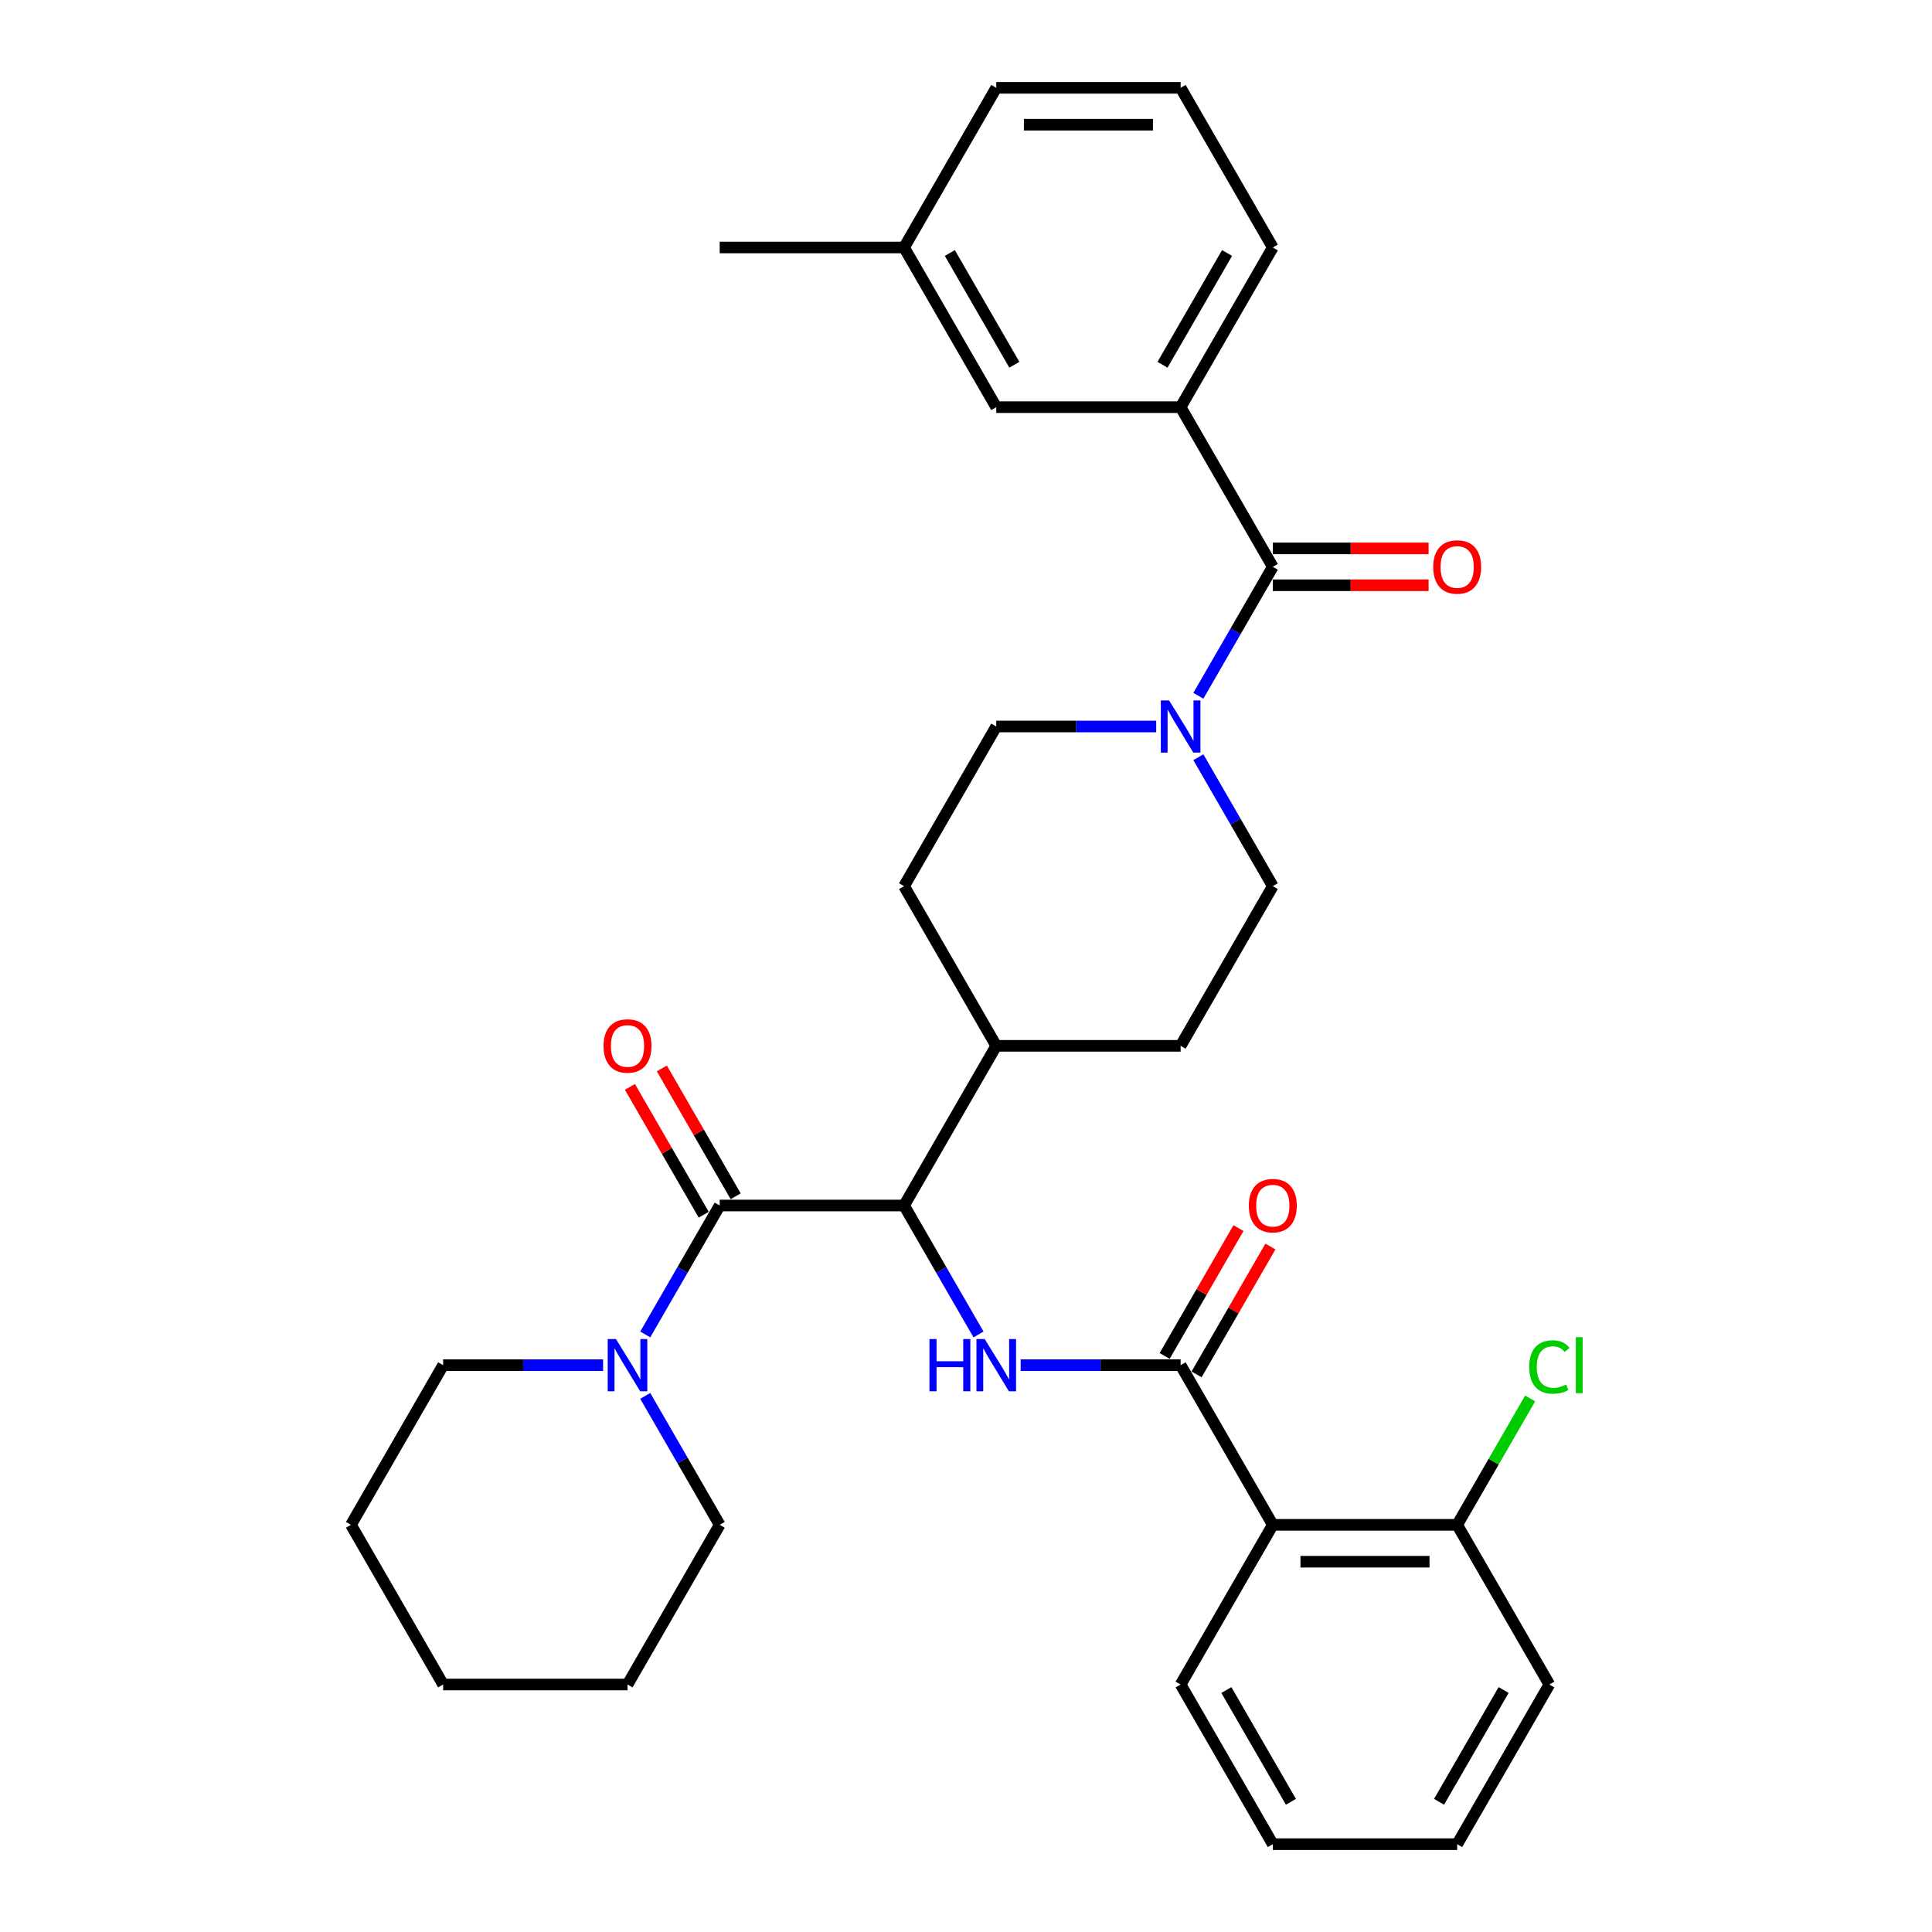 <?xml version='1.0' encoding='iso-8859-1'?>
<svg version='1.1' baseProfile='full'
              xmlns='http://www.w3.org/2000/svg'
                      xmlns:rdkit='http://www.rdkit.org/xml'
                      xmlns:xlink='http://www.w3.org/1999/xlink'
                  xml:space='preserve'
width='1000px' height='1000px' viewBox='0 0 1000 1000'>
<!-- END OF HEADER -->
<rect style='opacity:1.0;fill:#FFFFFF;stroke:none' width='1000' height='1000' x='0' y='0'> </rect>
<path class='bond-0' d='M 611.087,210.744 L 658.802,128.099' style='fill:none;fill-rule:evenodd;stroke:#000000;stroke-width:6px;stroke-linecap:butt;stroke-linejoin:miter;stroke-opacity:1' />
<path class='bond-0' d='M 601.716,188.804 L 635.116,130.953' style='fill:none;fill-rule:evenodd;stroke:#000000;stroke-width:6px;stroke-linecap:butt;stroke-linejoin:miter;stroke-opacity:1' />
<path class='bond-1' d='M 611.087,210.744 L 515.657,210.744' style='fill:none;fill-rule:evenodd;stroke:#000000;stroke-width:6px;stroke-linecap:butt;stroke-linejoin:miter;stroke-opacity:1' />
<path class='bond-2' d='M 611.087,210.744 L 658.802,293.388' style='fill:none;fill-rule:evenodd;stroke:#000000;stroke-width:6px;stroke-linecap:butt;stroke-linejoin:miter;stroke-opacity:1' />
<path class='bond-3' d='M 598.452,376.033 L 557.055,376.033' style='fill:none;fill-rule:evenodd;stroke:#0000FF;stroke-width:6px;stroke-linecap:butt;stroke-linejoin:miter;stroke-opacity:1' />
<path class='bond-3' d='M 557.055,376.033 L 515.657,376.033' style='fill:none;fill-rule:evenodd;stroke:#000000;stroke-width:6px;stroke-linecap:butt;stroke-linejoin:miter;stroke-opacity:1' />
<path class='bond-4' d='M 620.266,360.134 L 639.534,326.761' style='fill:none;fill-rule:evenodd;stroke:#0000FF;stroke-width:6px;stroke-linecap:butt;stroke-linejoin:miter;stroke-opacity:1' />
<path class='bond-4' d='M 639.534,326.761 L 658.802,293.388' style='fill:none;fill-rule:evenodd;stroke:#000000;stroke-width:6px;stroke-linecap:butt;stroke-linejoin:miter;stroke-opacity:1' />
<path class='bond-5' d='M 620.266,391.932 L 639.534,425.305' style='fill:none;fill-rule:evenodd;stroke:#0000FF;stroke-width:6px;stroke-linecap:butt;stroke-linejoin:miter;stroke-opacity:1' />
<path class='bond-5' d='M 639.534,425.305 L 658.802,458.678' style='fill:none;fill-rule:evenodd;stroke:#000000;stroke-width:6px;stroke-linecap:butt;stroke-linejoin:miter;stroke-opacity:1' />
<path class='bond-6' d='M 658.802,302.931 L 699.121,302.931' style='fill:none;fill-rule:evenodd;stroke:#000000;stroke-width:6px;stroke-linecap:butt;stroke-linejoin:miter;stroke-opacity:1' />
<path class='bond-6' d='M 699.121,302.931 L 739.44,302.931' style='fill:none;fill-rule:evenodd;stroke:#FF0000;stroke-width:6px;stroke-linecap:butt;stroke-linejoin:miter;stroke-opacity:1' />
<path class='bond-6' d='M 658.802,283.845 L 699.121,283.845' style='fill:none;fill-rule:evenodd;stroke:#000000;stroke-width:6px;stroke-linecap:butt;stroke-linejoin:miter;stroke-opacity:1' />
<path class='bond-6' d='M 699.121,283.845 L 739.44,283.845' style='fill:none;fill-rule:evenodd;stroke:#FF0000;stroke-width:6px;stroke-linecap:butt;stroke-linejoin:miter;stroke-opacity:1' />
<path class='bond-7' d='M 658.802,128.099 L 611.087,45.455' style='fill:none;fill-rule:evenodd;stroke:#000000;stroke-width:6px;stroke-linecap:butt;stroke-linejoin:miter;stroke-opacity:1' />
<path class='bond-8' d='M 611.087,45.455 L 515.657,45.455' style='fill:none;fill-rule:evenodd;stroke:#000000;stroke-width:6px;stroke-linecap:butt;stroke-linejoin:miter;stroke-opacity:1' />
<path class='bond-8' d='M 596.773,64.54 L 529.972,64.54' style='fill:none;fill-rule:evenodd;stroke:#000000;stroke-width:6px;stroke-linecap:butt;stroke-linejoin:miter;stroke-opacity:1' />
<path class='bond-9' d='M 372.513,789.256 L 324.798,871.901' style='fill:none;fill-rule:evenodd;stroke:#000000;stroke-width:6px;stroke-linecap:butt;stroke-linejoin:miter;stroke-opacity:1' />
<path class='bond-10' d='M 372.513,789.256 L 353.245,755.883' style='fill:none;fill-rule:evenodd;stroke:#000000;stroke-width:6px;stroke-linecap:butt;stroke-linejoin:miter;stroke-opacity:1' />
<path class='bond-10' d='M 353.245,755.883 L 333.977,722.51' style='fill:none;fill-rule:evenodd;stroke:#0000FF;stroke-width:6px;stroke-linecap:butt;stroke-linejoin:miter;stroke-opacity:1' />
<path class='bond-11' d='M 380.777,619.195 L 361.675,586.109' style='fill:none;fill-rule:evenodd;stroke:#000000;stroke-width:6px;stroke-linecap:butt;stroke-linejoin:miter;stroke-opacity:1' />
<path class='bond-11' d='M 361.675,586.109 L 342.572,553.022' style='fill:none;fill-rule:evenodd;stroke:#FF0000;stroke-width:6px;stroke-linecap:butt;stroke-linejoin:miter;stroke-opacity:1' />
<path class='bond-11' d='M 364.248,628.738 L 345.146,595.652' style='fill:none;fill-rule:evenodd;stroke:#000000;stroke-width:6px;stroke-linecap:butt;stroke-linejoin:miter;stroke-opacity:1' />
<path class='bond-11' d='M 345.146,595.652 L 326.043,562.565' style='fill:none;fill-rule:evenodd;stroke:#FF0000;stroke-width:6px;stroke-linecap:butt;stroke-linejoin:miter;stroke-opacity:1' />
<path class='bond-12' d='M 372.513,623.967 L 353.245,657.34' style='fill:none;fill-rule:evenodd;stroke:#000000;stroke-width:6px;stroke-linecap:butt;stroke-linejoin:miter;stroke-opacity:1' />
<path class='bond-12' d='M 353.245,657.34 L 333.977,690.713' style='fill:none;fill-rule:evenodd;stroke:#0000FF;stroke-width:6px;stroke-linecap:butt;stroke-linejoin:miter;stroke-opacity:1' />
<path class='bond-13' d='M 372.513,623.967 L 467.943,623.967' style='fill:none;fill-rule:evenodd;stroke:#000000;stroke-width:6px;stroke-linecap:butt;stroke-linejoin:miter;stroke-opacity:1' />
<path class='bond-14' d='M 312.163,706.612 L 270.766,706.612' style='fill:none;fill-rule:evenodd;stroke:#0000FF;stroke-width:6px;stroke-linecap:butt;stroke-linejoin:miter;stroke-opacity:1' />
<path class='bond-14' d='M 270.766,706.612 L 229.368,706.612' style='fill:none;fill-rule:evenodd;stroke:#000000;stroke-width:6px;stroke-linecap:butt;stroke-linejoin:miter;stroke-opacity:1' />
<path class='bond-15' d='M 229.368,706.612 L 181.653,789.256' style='fill:none;fill-rule:evenodd;stroke:#000000;stroke-width:6px;stroke-linecap:butt;stroke-linejoin:miter;stroke-opacity:1' />
<path class='bond-16' d='M 658.802,789.256 L 754.232,789.256' style='fill:none;fill-rule:evenodd;stroke:#000000;stroke-width:6px;stroke-linecap:butt;stroke-linejoin:miter;stroke-opacity:1' />
<path class='bond-16' d='M 673.117,808.342 L 739.917,808.342' style='fill:none;fill-rule:evenodd;stroke:#000000;stroke-width:6px;stroke-linecap:butt;stroke-linejoin:miter;stroke-opacity:1' />
<path class='bond-17' d='M 658.802,789.256 L 611.087,871.901' style='fill:none;fill-rule:evenodd;stroke:#000000;stroke-width:6px;stroke-linecap:butt;stroke-linejoin:miter;stroke-opacity:1' />
<path class='bond-18' d='M 658.802,789.256 L 611.087,706.612' style='fill:none;fill-rule:evenodd;stroke:#000000;stroke-width:6px;stroke-linecap:butt;stroke-linejoin:miter;stroke-opacity:1' />
<path class='bond-19' d='M 528.292,706.612 L 569.69,706.612' style='fill:none;fill-rule:evenodd;stroke:#0000FF;stroke-width:6px;stroke-linecap:butt;stroke-linejoin:miter;stroke-opacity:1' />
<path class='bond-19' d='M 569.69,706.612 L 611.087,706.612' style='fill:none;fill-rule:evenodd;stroke:#000000;stroke-width:6px;stroke-linecap:butt;stroke-linejoin:miter;stroke-opacity:1' />
<path class='bond-20' d='M 506.478,690.713 L 487.21,657.34' style='fill:none;fill-rule:evenodd;stroke:#0000FF;stroke-width:6px;stroke-linecap:butt;stroke-linejoin:miter;stroke-opacity:1' />
<path class='bond-20' d='M 487.21,657.34 L 467.943,623.967' style='fill:none;fill-rule:evenodd;stroke:#000000;stroke-width:6px;stroke-linecap:butt;stroke-linejoin:miter;stroke-opacity:1' />
<path class='bond-21' d='M 619.352,711.383 L 638.454,678.296' style='fill:none;fill-rule:evenodd;stroke:#000000;stroke-width:6px;stroke-linecap:butt;stroke-linejoin:miter;stroke-opacity:1' />
<path class='bond-21' d='M 638.454,678.296 L 657.557,645.21' style='fill:none;fill-rule:evenodd;stroke:#FF0000;stroke-width:6px;stroke-linecap:butt;stroke-linejoin:miter;stroke-opacity:1' />
<path class='bond-21' d='M 602.823,701.84 L 621.925,668.753' style='fill:none;fill-rule:evenodd;stroke:#000000;stroke-width:6px;stroke-linecap:butt;stroke-linejoin:miter;stroke-opacity:1' />
<path class='bond-21' d='M 621.925,668.753 L 641.028,635.667' style='fill:none;fill-rule:evenodd;stroke:#FF0000;stroke-width:6px;stroke-linecap:butt;stroke-linejoin:miter;stroke-opacity:1' />
<path class='bond-22' d='M 754.232,789.256 L 773.12,756.542' style='fill:none;fill-rule:evenodd;stroke:#000000;stroke-width:6px;stroke-linecap:butt;stroke-linejoin:miter;stroke-opacity:1' />
<path class='bond-22' d='M 773.12,756.542 L 792.007,723.827' style='fill:none;fill-rule:evenodd;stroke:#00CC00;stroke-width:6px;stroke-linecap:butt;stroke-linejoin:miter;stroke-opacity:1' />
<path class='bond-23' d='M 754.232,789.256 L 801.947,871.901' style='fill:none;fill-rule:evenodd;stroke:#000000;stroke-width:6px;stroke-linecap:butt;stroke-linejoin:miter;stroke-opacity:1' />
<path class='bond-24' d='M 467.943,458.678 L 515.657,376.033' style='fill:none;fill-rule:evenodd;stroke:#000000;stroke-width:6px;stroke-linecap:butt;stroke-linejoin:miter;stroke-opacity:1' />
<path class='bond-25' d='M 467.943,458.678 L 515.657,541.322' style='fill:none;fill-rule:evenodd;stroke:#000000;stroke-width:6px;stroke-linecap:butt;stroke-linejoin:miter;stroke-opacity:1' />
<path class='bond-26' d='M 515.657,541.322 L 611.087,541.322' style='fill:none;fill-rule:evenodd;stroke:#000000;stroke-width:6px;stroke-linecap:butt;stroke-linejoin:miter;stroke-opacity:1' />
<path class='bond-27' d='M 515.657,541.322 L 467.943,623.967' style='fill:none;fill-rule:evenodd;stroke:#000000;stroke-width:6px;stroke-linecap:butt;stroke-linejoin:miter;stroke-opacity:1' />
<path class='bond-28' d='M 611.087,541.322 L 658.802,458.678' style='fill:none;fill-rule:evenodd;stroke:#000000;stroke-width:6px;stroke-linecap:butt;stroke-linejoin:miter;stroke-opacity:1' />
<path class='bond-29' d='M 611.087,871.901 L 658.802,954.545' style='fill:none;fill-rule:evenodd;stroke:#000000;stroke-width:6px;stroke-linecap:butt;stroke-linejoin:miter;stroke-opacity:1' />
<path class='bond-29' d='M 634.773,874.755 L 668.174,932.606' style='fill:none;fill-rule:evenodd;stroke:#000000;stroke-width:6px;stroke-linecap:butt;stroke-linejoin:miter;stroke-opacity:1' />
<path class='bond-30' d='M 801.947,871.901 L 754.232,954.545' style='fill:none;fill-rule:evenodd;stroke:#000000;stroke-width:6px;stroke-linecap:butt;stroke-linejoin:miter;stroke-opacity:1' />
<path class='bond-30' d='M 778.261,874.755 L 744.86,932.606' style='fill:none;fill-rule:evenodd;stroke:#000000;stroke-width:6px;stroke-linecap:butt;stroke-linejoin:miter;stroke-opacity:1' />
<path class='bond-31' d='M 658.802,954.545 L 754.232,954.545' style='fill:none;fill-rule:evenodd;stroke:#000000;stroke-width:6px;stroke-linecap:butt;stroke-linejoin:miter;stroke-opacity:1' />
<path class='bond-32' d='M 324.798,871.901 L 229.368,871.901' style='fill:none;fill-rule:evenodd;stroke:#000000;stroke-width:6px;stroke-linecap:butt;stroke-linejoin:miter;stroke-opacity:1' />
<path class='bond-33' d='M 181.653,789.256 L 229.368,871.901' style='fill:none;fill-rule:evenodd;stroke:#000000;stroke-width:6px;stroke-linecap:butt;stroke-linejoin:miter;stroke-opacity:1' />
<path class='bond-34' d='M 515.657,210.744 L 467.943,128.099' style='fill:none;fill-rule:evenodd;stroke:#000000;stroke-width:6px;stroke-linecap:butt;stroke-linejoin:miter;stroke-opacity:1' />
<path class='bond-34' d='M 525.029,188.804 L 491.629,130.953' style='fill:none;fill-rule:evenodd;stroke:#000000;stroke-width:6px;stroke-linecap:butt;stroke-linejoin:miter;stroke-opacity:1' />
<path class='bond-35' d='M 467.943,128.099 L 515.657,45.455' style='fill:none;fill-rule:evenodd;stroke:#000000;stroke-width:6px;stroke-linecap:butt;stroke-linejoin:miter;stroke-opacity:1' />
<path class='bond-36' d='M 467.943,128.099 L 372.513,128.099' style='fill:none;fill-rule:evenodd;stroke:#000000;stroke-width:6px;stroke-linecap:butt;stroke-linejoin:miter;stroke-opacity:1' />
<path  class='atom-1' d='M 605.113 362.52
L 613.969 376.835
Q 614.847 378.247, 616.26 380.805
Q 617.672 383.362, 617.748 383.515
L 617.748 362.52
L 621.336 362.52
L 621.336 389.546
L 617.634 389.546
L 608.129 373.895
Q 607.022 372.063, 605.839 369.964
Q 604.693 367.864, 604.35 367.215
L 604.35 389.546
L 600.838 389.546
L 600.838 362.52
L 605.113 362.52
' fill='#0000FF'/>
<path  class='atom-3' d='M 741.826 293.465
Q 741.826 286.976, 745.033 283.349
Q 748.239 279.723, 754.232 279.723
Q 760.225 279.723, 763.431 283.349
Q 766.638 286.976, 766.638 293.465
Q 766.638 300.03, 763.393 303.771
Q 760.149 307.474, 754.232 307.474
Q 748.277 307.474, 745.033 303.771
Q 741.826 300.069, 741.826 293.465
M 754.232 304.42
Q 758.355 304.42, 760.568 301.672
Q 762.821 298.885, 762.821 293.465
Q 762.821 288.159, 760.568 285.487
Q 758.355 282.777, 754.232 282.777
Q 750.109 282.777, 747.857 285.449
Q 745.643 288.121, 745.643 293.465
Q 745.643 298.923, 747.857 301.672
Q 750.109 304.42, 754.232 304.42
' fill='#FF0000'/>
<path  class='atom-8' d='M 312.392 541.399
Q 312.392 534.909, 315.598 531.283
Q 318.805 527.657, 324.798 527.657
Q 330.791 527.657, 333.997 531.283
Q 337.204 534.909, 337.204 541.399
Q 337.204 547.964, 333.959 551.705
Q 330.715 555.408, 324.798 555.408
Q 318.843 555.408, 315.598 551.705
Q 312.392 548.002, 312.392 541.399
M 324.798 552.354
Q 328.92 552.354, 331.134 549.606
Q 333.387 546.819, 333.387 541.399
Q 333.387 536.093, 331.134 533.421
Q 328.92 530.711, 324.798 530.711
Q 320.675 530.711, 318.423 533.383
Q 316.209 536.055, 316.209 541.399
Q 316.209 546.857, 318.423 549.606
Q 320.675 552.354, 324.798 552.354
' fill='#FF0000'/>
<path  class='atom-9' d='M 318.824 693.099
L 327.68 707.413
Q 328.558 708.826, 329.97 711.383
Q 331.383 713.941, 331.459 714.093
L 331.459 693.099
L 335.047 693.099
L 335.047 720.124
L 331.344 720.124
L 321.84 704.474
Q 320.733 702.642, 319.549 700.542
Q 318.404 698.443, 318.061 697.794
L 318.061 720.124
L 314.549 720.124
L 314.549 693.099
L 318.824 693.099
' fill='#0000FF'/>
<path  class='atom-12' d='M 481.093 693.099
L 484.757 693.099
L 484.757 704.588
L 498.576 704.588
L 498.576 693.099
L 502.24 693.099
L 502.24 720.124
L 498.576 720.124
L 498.576 707.642
L 484.757 707.642
L 484.757 720.124
L 481.093 720.124
L 481.093 693.099
' fill='#0000FF'/>
<path  class='atom-12' d='M 509.684 693.099
L 518.539 707.413
Q 519.417 708.826, 520.83 711.383
Q 522.242 713.941, 522.318 714.093
L 522.318 693.099
L 525.907 693.099
L 525.907 720.124
L 522.204 720.124
L 512.699 704.474
Q 511.592 702.642, 510.409 700.542
Q 509.264 698.443, 508.92 697.794
L 508.92 720.124
L 505.408 720.124
L 505.408 693.099
L 509.684 693.099
' fill='#0000FF'/>
<path  class='atom-14' d='M 646.396 624.043
Q 646.396 617.554, 649.603 613.928
Q 652.809 610.301, 658.802 610.301
Q 664.795 610.301, 668.002 613.928
Q 671.208 617.554, 671.208 624.043
Q 671.208 630.609, 667.963 634.35
Q 664.719 638.052, 658.802 638.052
Q 652.847 638.052, 649.603 634.35
Q 646.396 630.647, 646.396 624.043
M 658.802 634.999
Q 662.925 634.999, 665.139 632.25
Q 667.391 629.464, 667.391 624.043
Q 667.391 618.737, 665.139 616.065
Q 662.925 613.355, 658.802 613.355
Q 654.68 613.355, 652.427 616.027
Q 650.213 618.699, 650.213 624.043
Q 650.213 629.502, 652.427 632.25
Q 654.68 634.999, 658.802 634.999
' fill='#FF0000'/>
<path  class='atom-22' d='M 791.526 707.547
Q 791.526 700.829, 794.656 697.317
Q 797.824 693.767, 803.817 693.767
Q 809.39 693.767, 812.368 697.698
L 809.848 699.76
Q 807.673 696.897, 803.817 696.897
Q 799.733 696.897, 797.557 699.645
Q 795.419 702.355, 795.419 707.547
Q 795.419 712.891, 797.633 715.639
Q 799.886 718.388, 804.237 718.388
Q 807.215 718.388, 810.688 716.594
L 811.757 719.456
Q 810.345 720.373, 808.207 720.907
Q 806.069 721.441, 803.703 721.441
Q 797.824 721.441, 794.656 717.853
Q 791.526 714.265, 791.526 707.547
' fill='#00CC00'/>
<path  class='atom-22' d='M 815.651 692.125
L 819.162 692.125
L 819.162 721.098
L 815.651 721.098
L 815.651 692.125
' fill='#00CC00'/>
</svg>
